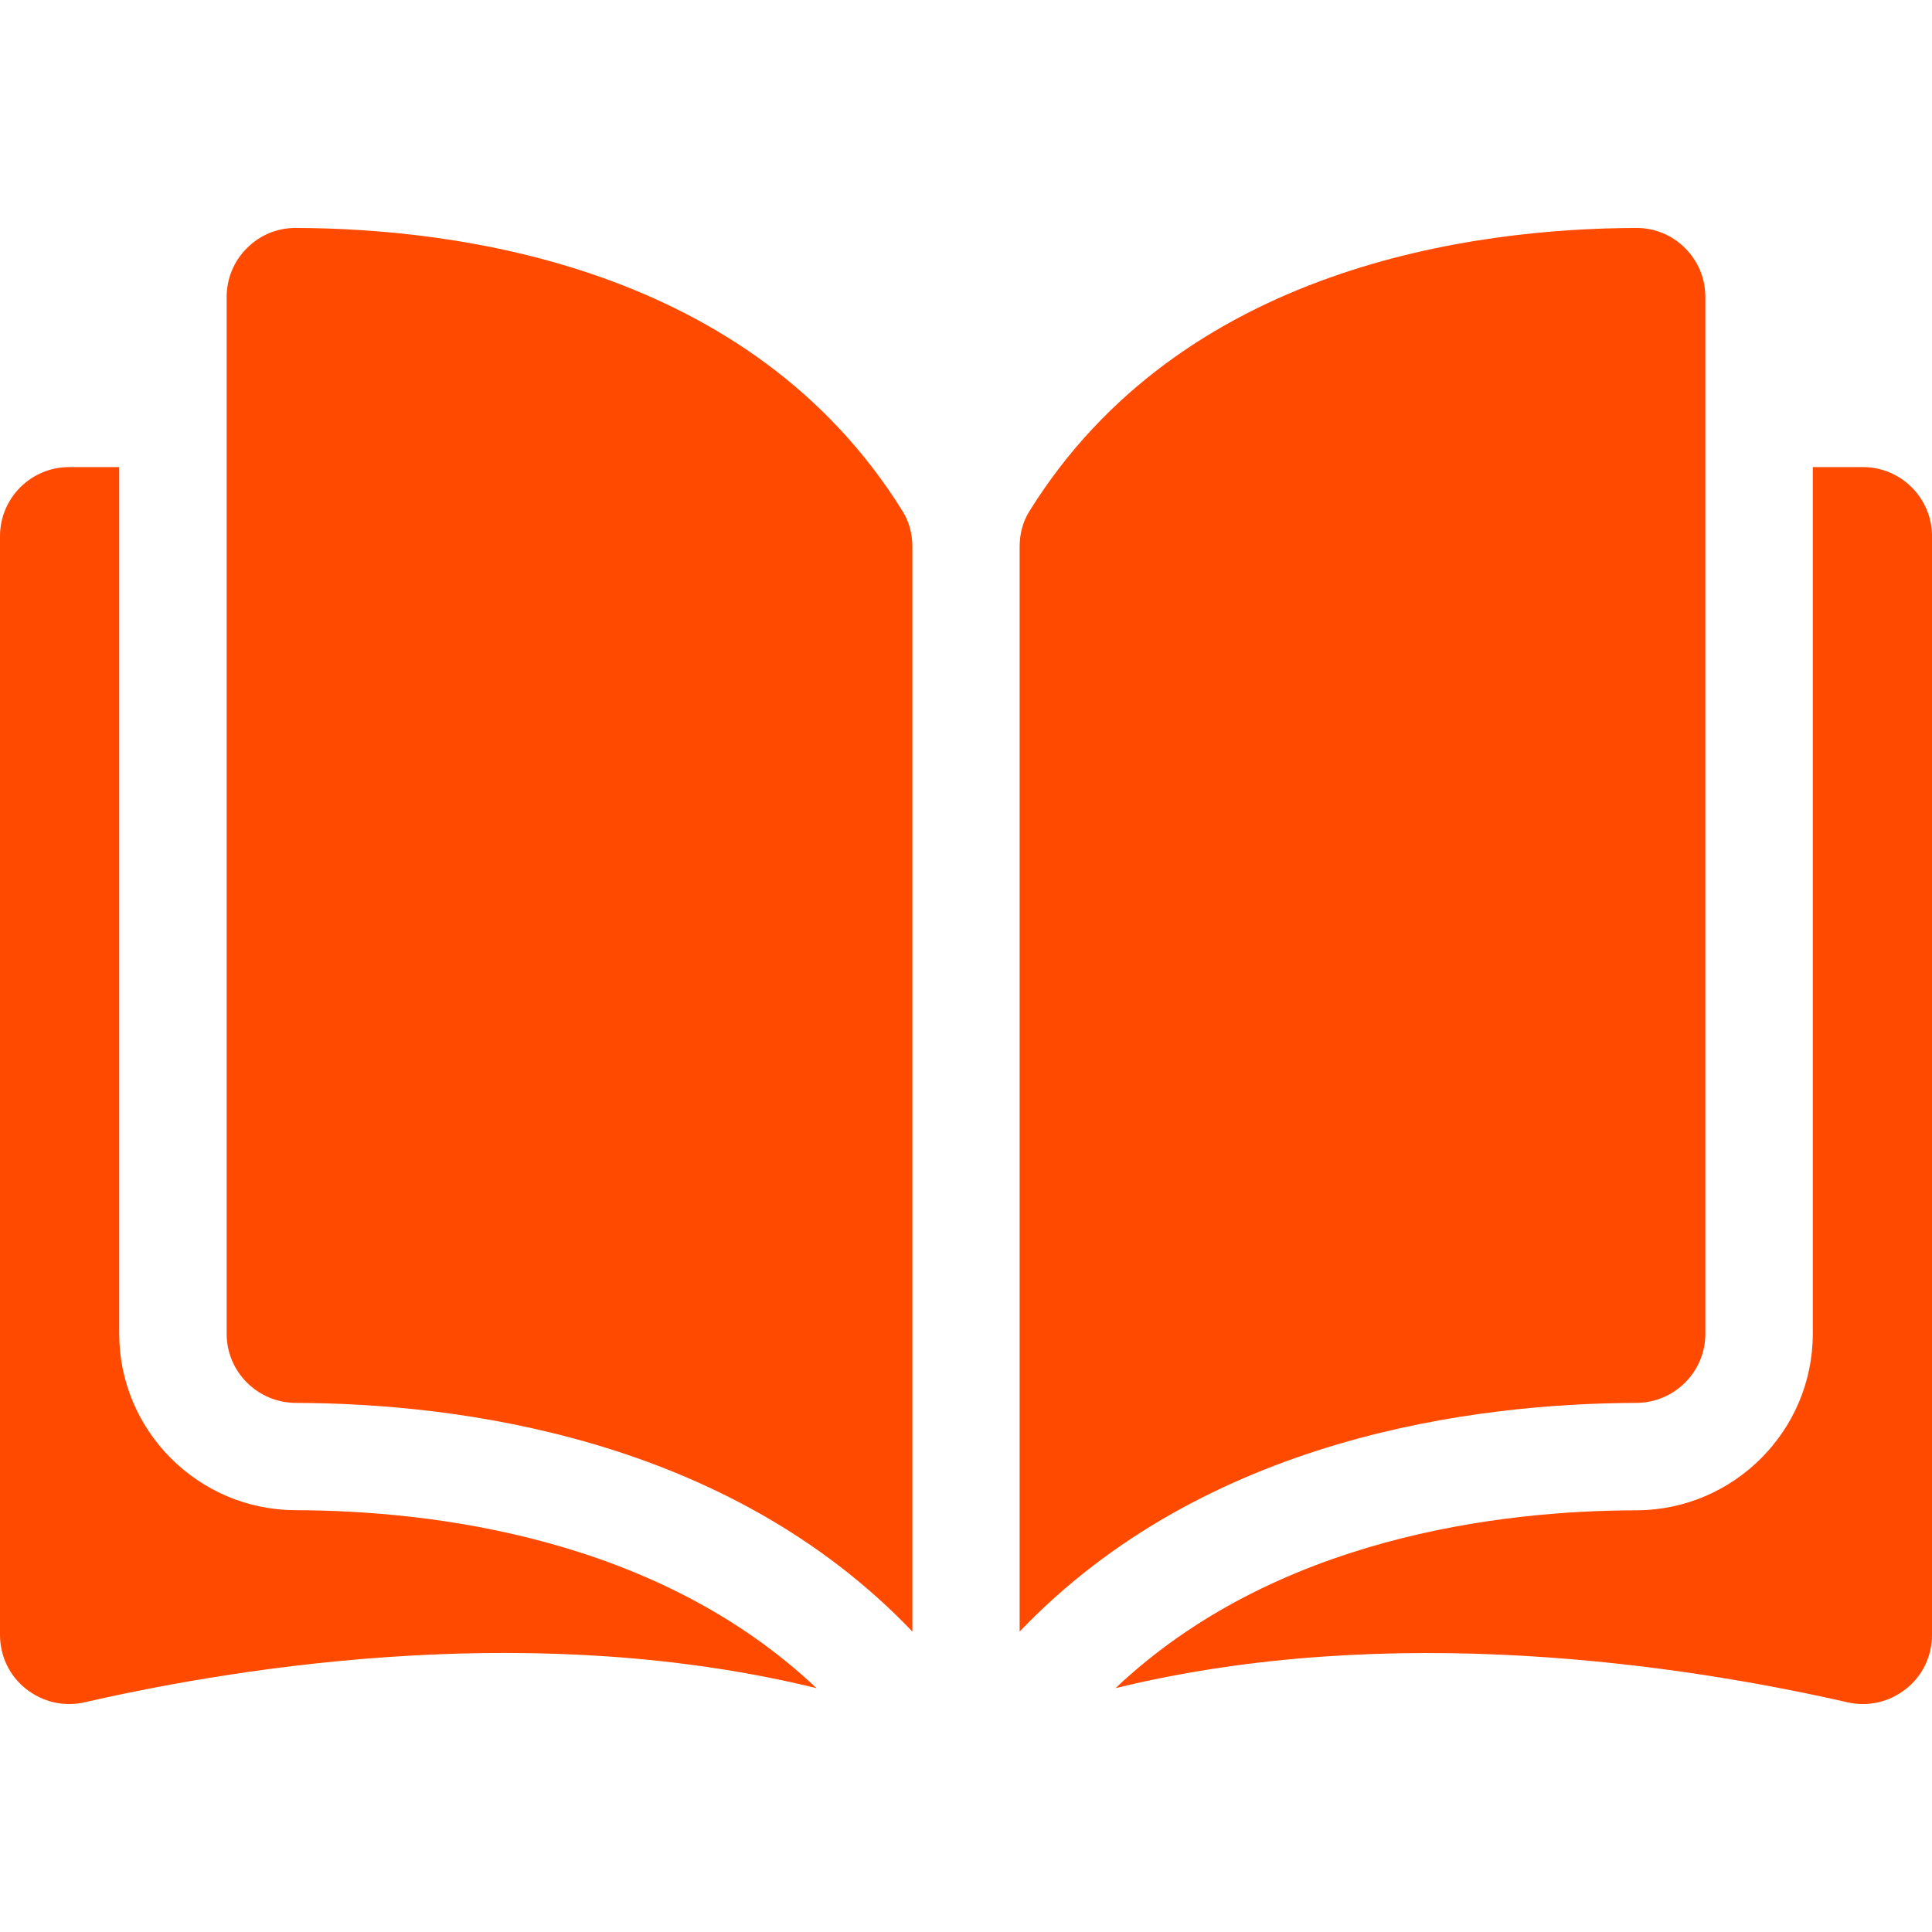 <svg id="SvgjsSvg1001" width="288" height="288" xmlns="http://www.w3.org/2000/svg" version="1.1" xmlns:xlink="http://www.w3.org/1999/xlink" xmlns:svgjs="http://svgjs.com/svgjs"><defs id="SvgjsDefs1002"></defs><g id="SvgjsG1008"><svg xmlns="http://www.w3.org/2000/svg" viewBox="0 0 64 64" width="288" height="288"><path d="M9.789 7.551C9.789 7.551 9.785 7.551 9.785 7.551 9.18 7.551 8.609 7.789 8.18 8.219 7.746 8.652 7.508 9.227 7.508 9.844L7.508 44.184C7.508 45.445 8.535 46.469 9.801 46.473 15.129 46.488 24.062 47.598 30.223 54.047L30.223 18.105C30.223 17.68 30.113 17.277 29.906 16.945 24.852 8.801 15.133 7.566 9.789 7.551zM56.492 44.184L56.492 9.844C56.492 9.227 56.254 8.652 55.82 8.219 55.391 7.789 54.82 7.551 54.215 7.551 54.215 7.551 54.211 7.551 54.211 7.551 48.867 7.566 39.148 8.801 34.094 16.945 33.887 17.277 33.777 17.68 33.777 18.105L33.777 54.047C39.938 47.598 48.871 46.488 54.203 46.473 55.465 46.469 56.492 45.445 56.492 44.184zM56.492 44.184" fill="#ff4a00" class="color000 svgShape"></path><path d="M61.711 15.473L60.051 15.473 60.051 44.184C60.051 47.398 57.43 50.02 54.211 50.031 49.688 50.039 42.234 50.926 36.953 55.922 46.086 53.688 55.711 55.141 61.199 56.391 61.883 56.547 62.59 56.383 63.141 55.945 63.688 55.512 64 54.859 64 54.156L64 17.762C64 16.5 62.973 15.473 61.711 15.473zM3.949 44.184L3.949 15.473 2.289 15.473C1.027 15.473 0 16.5 0 17.762L0 54.156C0 54.859.312 55.512.859 55.945 1.41 56.383 2.117 56.547 2.801 56.391 8.289 55.137 17.914 53.684 27.047 55.922 21.766 50.926 14.312 50.039 9.789 50.027 6.57 50.02 3.949 47.398 3.949 44.184zM3.949 44.184" fill="#ff4a00" class="color000 svgShape"></path></svg></g></svg>